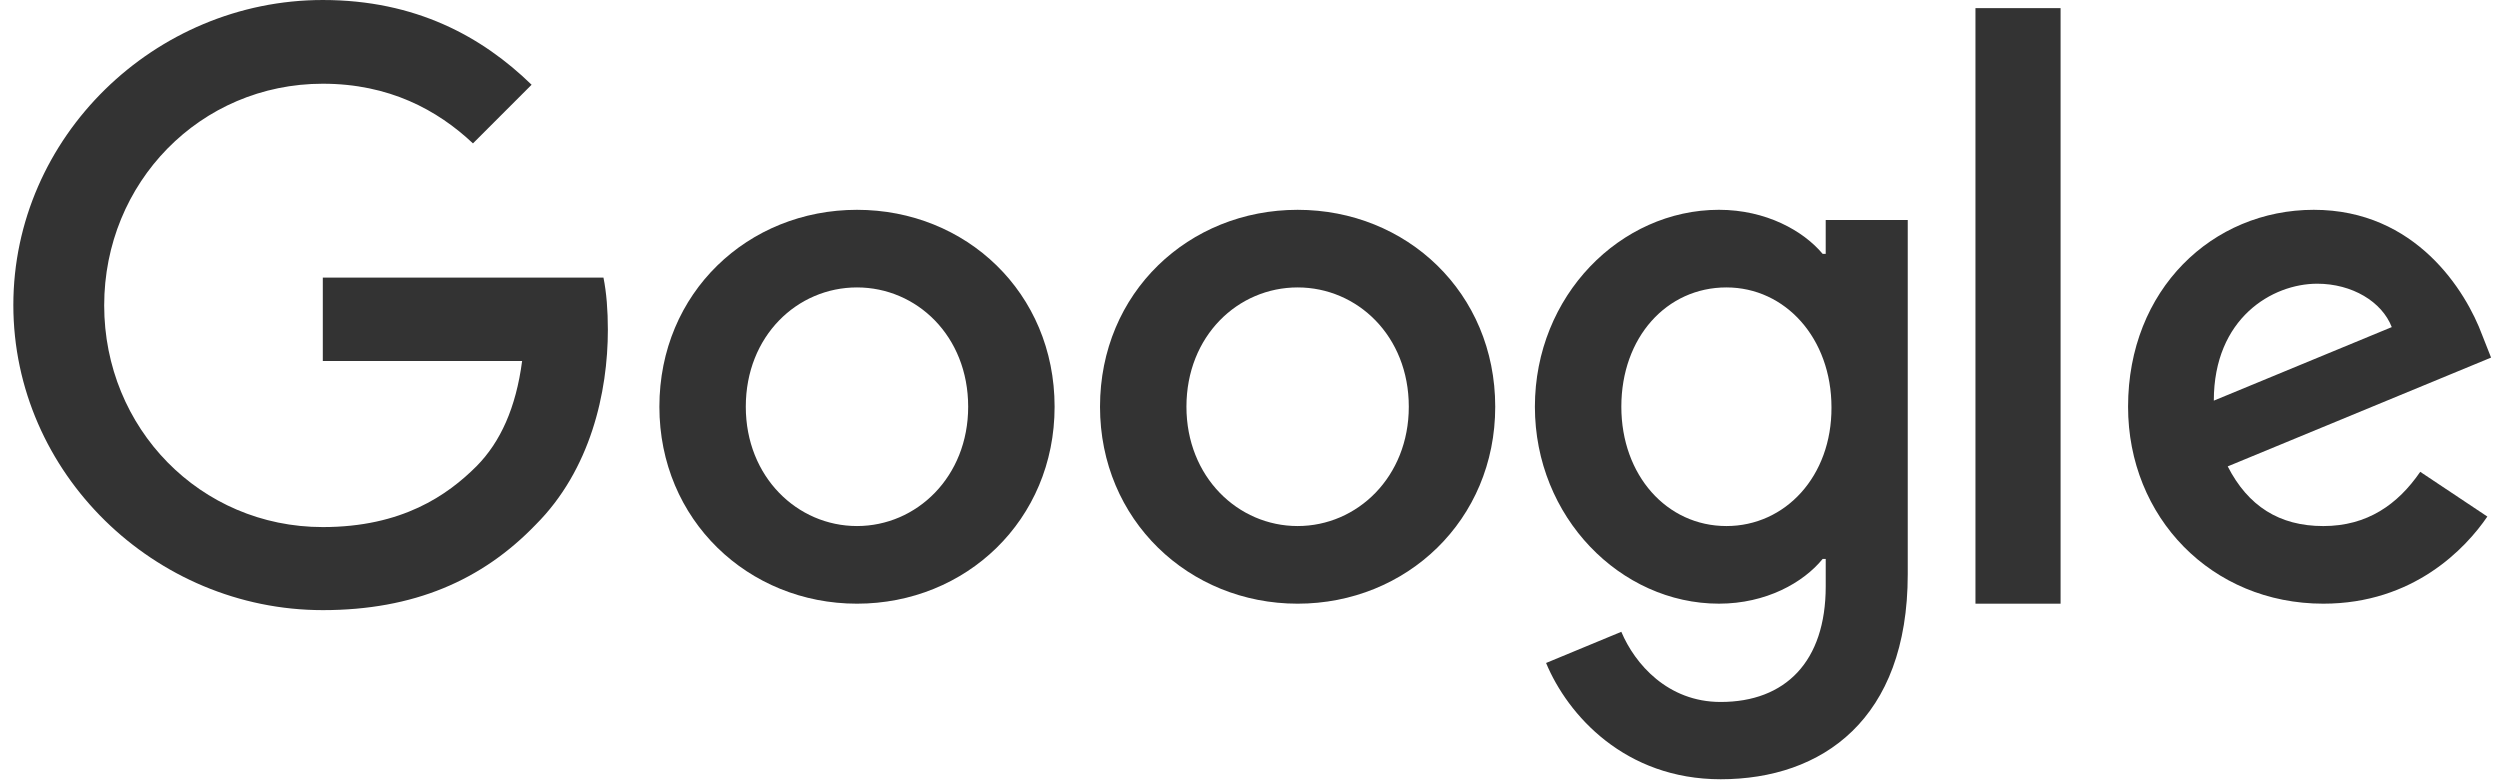 <?xml version="1.0" encoding="UTF-8"?> <svg xmlns="http://www.w3.org/2000/svg" xmlns:xlink="http://www.w3.org/1999/xlink" width="163" height="51" viewBox="0 0 163 51"><defs><path id="7gspa" d="M173.047 1465.1v5.437h12.995c-.398 3.049-1.415 5.28-2.962 6.85-1.9 1.9-4.862 3.978-10.033 3.978-8 0-14.254-6.453-14.254-14.453 0-8 6.254-14.453 14.254-14.453 4.309 0 7.47 1.702 9.79 3.89l3.823-3.824c-3.226-3.138-7.558-5.525-13.613-5.525-10.961 0-20.177 8.929-20.177 19.89 0 10.96 9.216 19.89 20.177 19.89 5.923 0 10.387-1.945 13.879-5.57 3.58-3.58 4.707-8.64 4.707-12.707 0-1.26-.09-2.431-.287-3.403z"></path><path id="7gspb" d="M207.876 1460.68c-7.094 0-12.884 5.391-12.884 12.84 0 7.381 5.79 12.84 12.884 12.84s12.884-5.437 12.884-12.84c0-7.449-5.79-12.84-12.884-12.84zm0 20.618c-3.89 0-7.25-3.204-7.25-7.779 0-4.618 3.36-7.779 7.25-7.779 3.889 0 7.249 3.161 7.249 7.78 0 4.574-3.36 7.778-7.25 7.778z"></path><path id="7gspc" d="M271.036 1463.552h-.199c-1.259-1.503-3.69-2.873-6.762-2.873-6.409 0-12 5.592-12 12.84 0 7.205 5.591 12.84 12 12.84 3.072 0 5.503-1.37 6.762-2.917h.2v1.79c0 4.906-2.63 7.536-6.852 7.536-3.447 0-5.59-2.475-6.475-4.575l-4.906 2.033c1.414 3.404 5.15 7.581 11.381 7.581 6.608 0 12.2-3.89 12.2-13.37v-23.095h-5.349zm-6.475 17.746c-3.89 0-6.85-3.315-6.85-7.779 0-4.53 2.96-7.779 6.85-7.779 3.845 0 6.851 3.315 6.851 7.823.022 4.486-3.006 7.735-6.85 7.735z"></path><path id="7gspd" d="M236.605 1460.68c-7.094 0-12.884 5.391-12.884 12.84 0 7.381 5.79 12.84 12.884 12.84s12.884-5.437 12.884-12.84c0-7.449-5.79-12.84-12.884-12.84zm0 20.618c-3.89 0-7.249-3.204-7.249-7.779 0-4.618 3.36-7.779 7.25-7.779s7.248 3.161 7.248 7.78c0 4.574-3.359 7.778-7.249 7.778z"></path><path id="7gspe" d="M280.8 1486.36v-38.83h5.55v38.83z"></path><path id="7gspf" d="M303.48 1481.299c-2.874 0-4.908-1.304-6.233-3.89l17.171-7.094-.575-1.458c-1.06-2.873-4.33-8.177-10.983-8.177-6.608 0-12.11 5.193-12.11 12.84 0 7.205 5.436 12.84 12.73 12.84 5.877 0 9.28-3.602 10.695-5.68l-4.376-2.917c-1.458 2.122-3.447 3.536-6.32 3.536zm-.399-15.801c2.276 0 4.221 1.17 4.862 2.829l-11.602 4.795c0-5.392 3.823-7.624 6.74-7.624z"></path></defs><g><g transform="translate(-152 -1447)"><use fill="#333" xlink:href="#7gspa"></use></g><g transform="translate(-152 -1447)"><use fill="#333" xlink:href="#7gspb"></use></g><g transform="translate(-152 -1447)"><use fill="#333" xlink:href="#7gspc"></use></g><g transform="translate(-152 -1447)"><use fill="#333" xlink:href="#7gspd"></use></g><g transform="translate(-152 -1447)"><use fill="#333" xlink:href="#7gspe"></use></g><g transform="translate(-152 -1447)"><use fill="#333" xlink:href="#7gspf"></use></g></g></svg> 